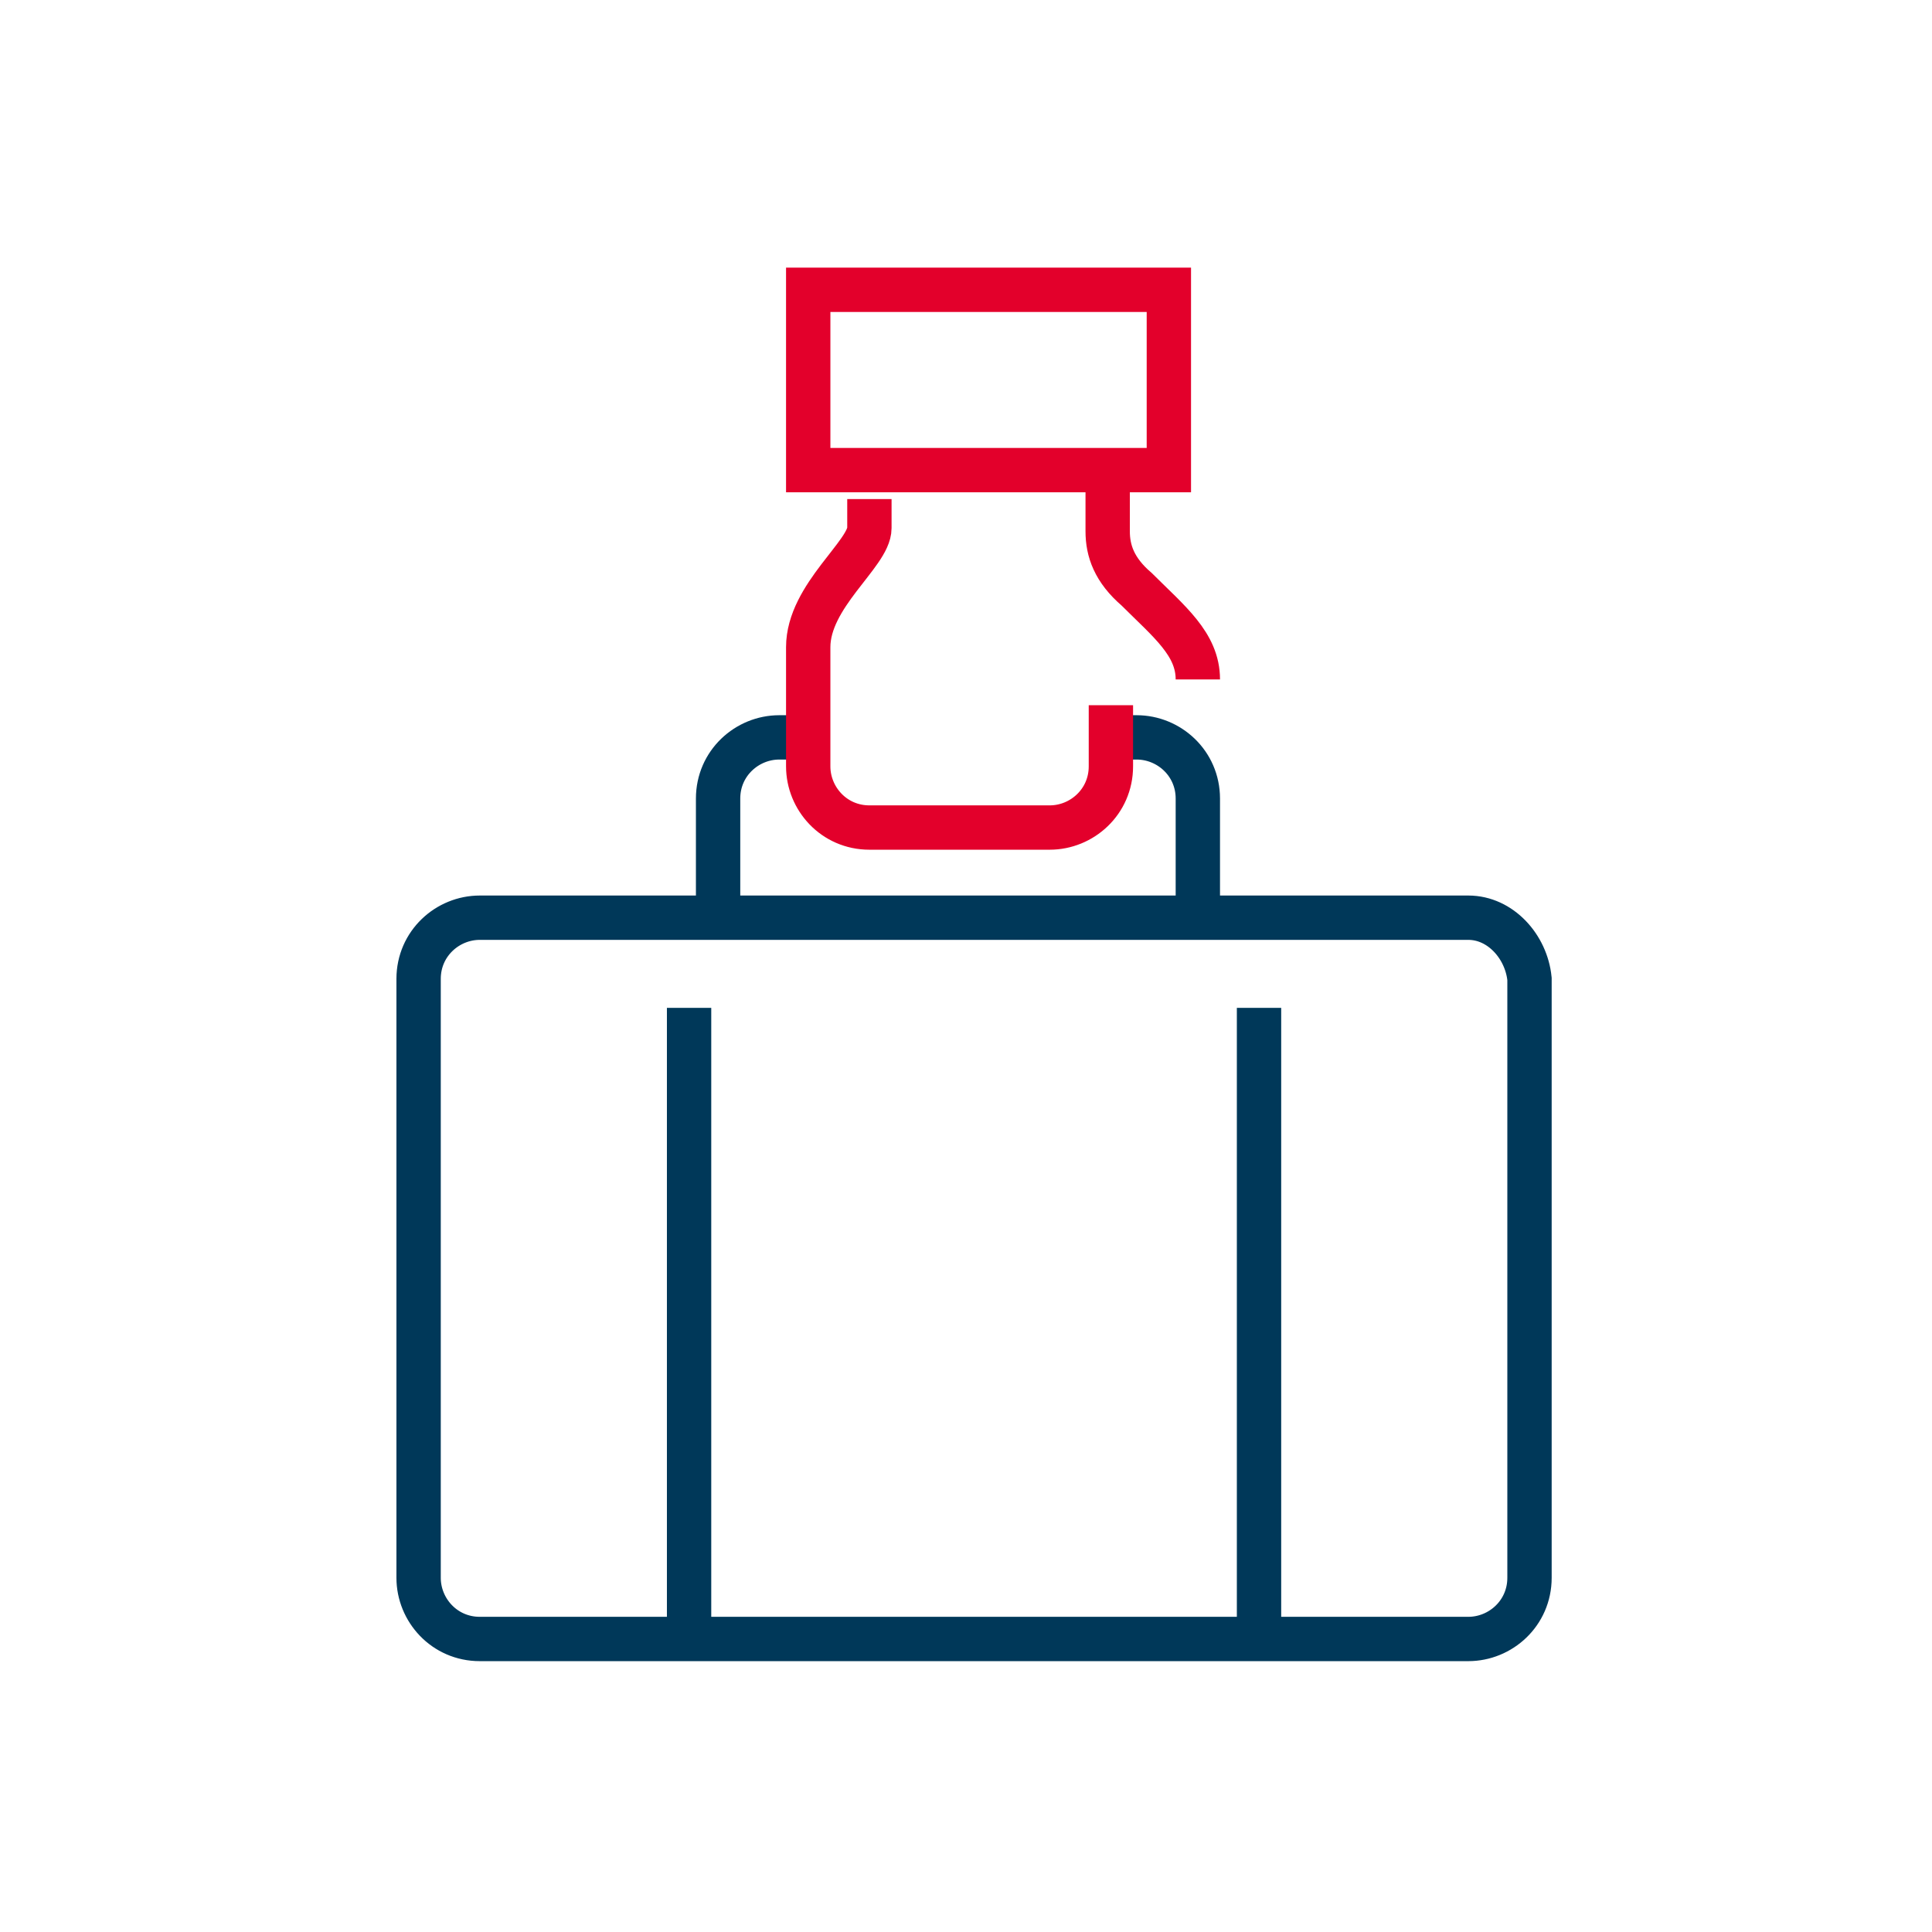 <svg width="60" height="60" viewBox="0 0 60 60" fill="none" xmlns="http://www.w3.org/2000/svg">
<path d="M25.101 22.9H24.201C23.201 22.9 22.301 23.7 22.301 24.8V28.5" stroke="#003859" stroke-width="1.377" stroke-miterlimit="10"/>
<path d="M34.4 22.9H35.3C36.3 22.9 37.2 23.7 37.2 24.8V28.5" stroke="#003859" stroke-width="1.377" stroke-miterlimit="10"/>
<path d="M45.6 28.5H14.9C13.9 28.5 13 29.3 13 30.4V49C13 50 13.8 50.9 14.9 50.9H45.6C46.6 50.9 47.5 50.1 47.5 49V30.4C47.4 29.4 46.6 28.5 45.6 28.5Z" stroke="#003859" stroke-width="1.377" stroke-miterlimit="10"/>
<path d="M21.4 31.3V50.8" stroke="#003859" stroke-width="1.377" stroke-miterlimit="10"/>
<path d="M39.1 31.3V50.8" stroke="#003859" stroke-width="1.377" stroke-miterlimit="10"/>
<path d="M34.4 14.6V16.5C34.4 17.1 34.6 17.7 35.3 18.3C36.3 19.3 37.2 20 37.2 21.1" stroke="#E3002B" stroke-width="1.377" stroke-miterlimit="10"/>
<path d="M27 15.5V16.4C27 17.2 25.1 18.5 25.1 20.1V23.8C25.1 24.8 25.9 25.7 27 25.7H32.6C33.6 25.7 34.5 24.9 34.5 23.8V21.9" stroke="#E3002B" stroke-width="1.377" stroke-miterlimit="10"/>
<path d="M36.3 9H25.1V14.6H36.3V9Z" stroke="#E3002B" stroke-width="1.377" stroke-miterlimit="10"/>
</svg>
